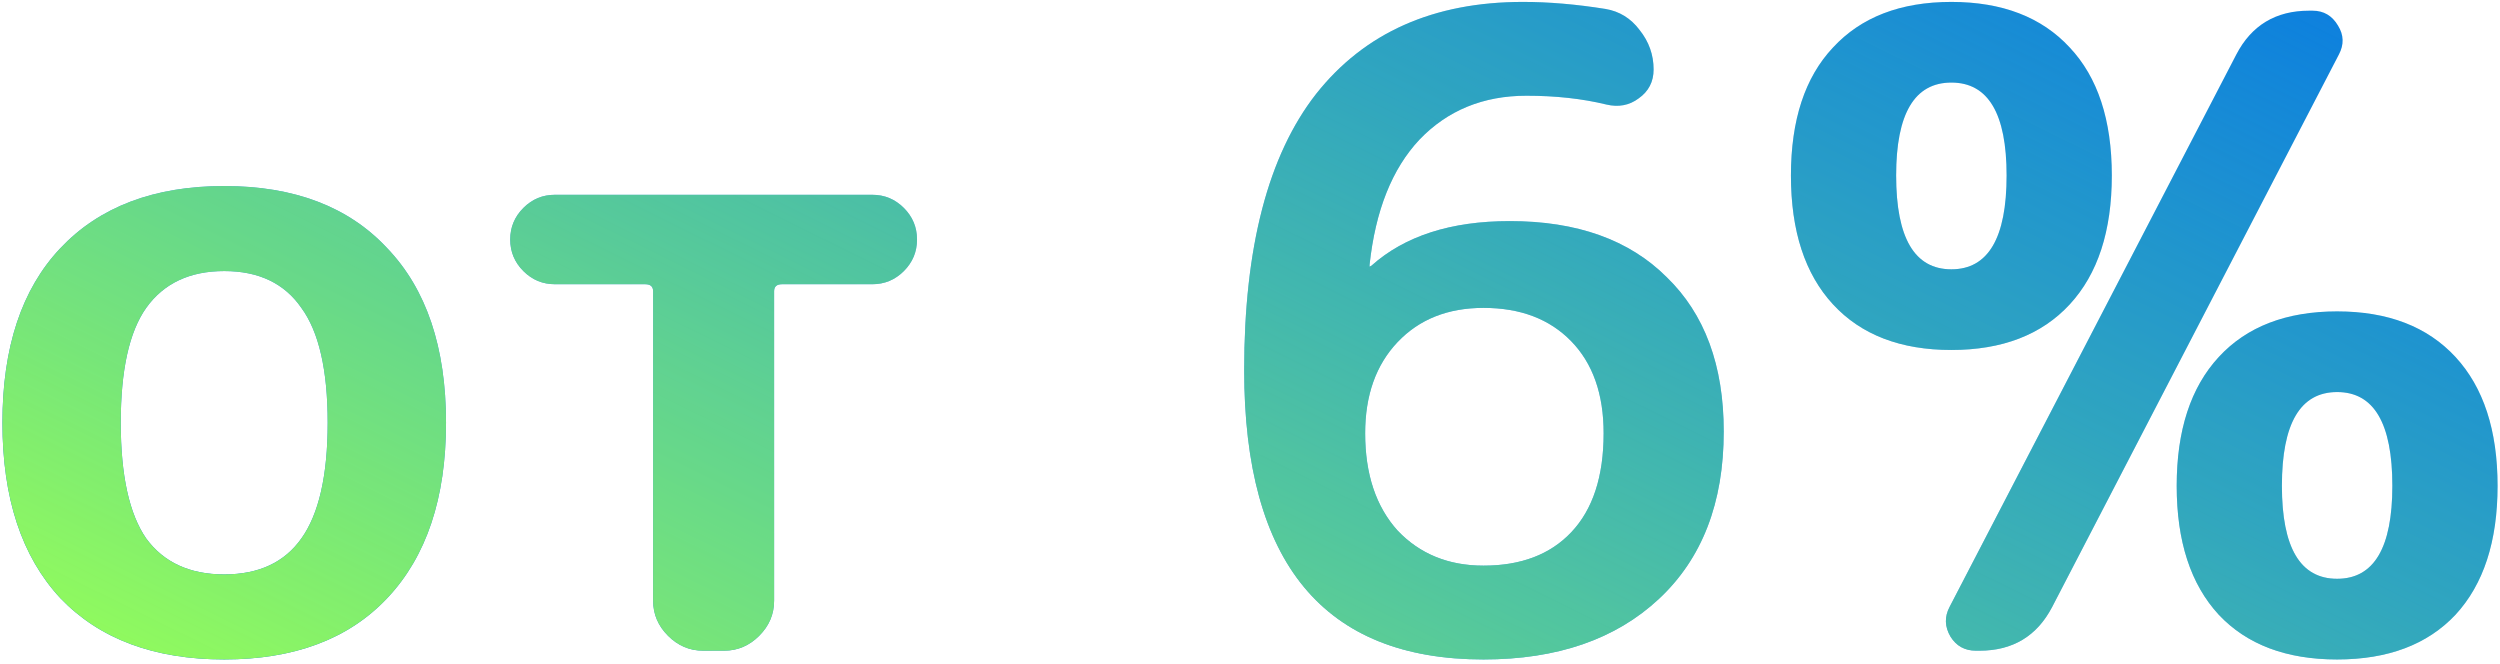 <?xml version="1.0" encoding="UTF-8"?> <svg xmlns="http://www.w3.org/2000/svg" width="365" height="97" viewBox="0 0 365 97" fill="none"> <path d="M44 44.952C41.525 41.368 37.771 39.576 32.736 39.576C27.701 39.576 23.904 41.368 21.344 44.952C18.869 48.451 17.632 54.04 17.632 61.72C17.632 69.4 18.869 75.032 21.344 78.616C23.904 82.115 27.701 83.864 32.736 83.864C37.771 83.864 41.525 82.115 44 78.616C46.56 75.032 47.84 69.4 47.84 61.72C47.84 54.04 46.56 48.451 44 44.952ZM56.544 87.32C50.912 93.293 42.976 96.28 32.736 96.28C22.496 96.28 14.517 93.293 8.8 87.32C3.168 81.261 0.352 72.728 0.352 61.72C0.352 50.712 3.168 42.221 8.8 36.248C14.517 30.189 22.496 27.16 32.736 27.16C42.976 27.16 50.912 30.189 56.544 36.248C62.261 42.221 65.12 50.712 65.12 61.72C65.12 72.728 62.261 81.261 56.544 87.32Z" fill="#087AE2"></path> <path d="M44 44.952C41.525 41.368 37.771 39.576 32.736 39.576C27.701 39.576 23.904 41.368 21.344 44.952C18.869 48.451 17.632 54.04 17.632 61.72C17.632 69.4 18.869 75.032 21.344 78.616C23.904 82.115 27.701 83.864 32.736 83.864C37.771 83.864 41.525 82.115 44 78.616C46.56 75.032 47.84 69.4 47.84 61.72C47.84 54.04 46.56 48.451 44 44.952ZM56.544 87.32C50.912 93.293 42.976 96.28 32.736 96.28C22.496 96.28 14.517 93.293 8.8 87.32C3.168 81.261 0.352 72.728 0.352 61.72C0.352 50.712 3.168 42.221 8.8 36.248C14.517 30.189 22.496 27.16 32.736 27.16C42.976 27.16 50.912 30.189 56.544 36.248C62.261 42.221 65.12 50.712 65.12 61.72C65.12 72.728 62.261 81.261 56.544 87.32Z" fill="url(#paint0_linear_98_10)"></path> <path d="M81.02 41.496C79.228 41.496 77.692 40.856 76.412 39.576C75.132 38.296 74.492 36.76 74.492 34.968C74.492 33.176 75.132 31.64 76.412 30.36C77.692 29.08 79.228 28.44 81.02 28.44H127.356C129.148 28.44 130.684 29.08 131.964 30.36C133.244 31.64 133.884 33.176 133.884 34.968C133.884 36.76 133.244 38.296 131.964 39.576C130.684 40.856 129.148 41.496 127.356 41.496H114.172C113.404 41.496 113.02 41.837 113.02 42.52V87.704C113.02 89.667 112.295 91.373 110.844 92.824C109.393 94.275 107.687 95 105.724 95H102.652C100.689 95 98.983 94.275 97.532 92.824C96.081 91.373 95.356 89.667 95.356 87.704V42.52C95.356 41.837 94.972 41.496 94.204 41.496H81.02Z" fill="#087AE2"></path> <path d="M81.02 41.496C79.228 41.496 77.692 40.856 76.412 39.576C75.132 38.296 74.492 36.76 74.492 34.968C74.492 33.176 75.132 31.64 76.412 30.36C77.692 29.08 79.228 28.44 81.02 28.44H127.356C129.148 28.44 130.684 29.08 131.964 30.36C133.244 31.64 133.884 33.176 133.884 34.968C133.884 36.76 133.244 38.296 131.964 39.576C130.684 40.856 129.148 41.496 127.356 41.496H114.172C113.404 41.496 113.02 41.837 113.02 42.52V87.704C113.02 89.667 112.295 91.373 110.844 92.824C109.393 94.275 107.687 95 105.724 95H102.652C100.689 95 98.983 94.275 97.532 92.824C96.081 91.373 95.356 89.667 95.356 87.704V42.52C95.356 41.837 94.972 41.496 94.204 41.496H81.02Z" fill="url(#paint1_linear_98_10)"></path> <path d="M216.594 44.952C211.389 44.952 207.207 46.616 204.05 49.944C200.893 53.272 199.314 57.709 199.314 63.256C199.314 69.229 200.893 73.965 204.05 77.464C207.293 80.877 211.474 82.584 216.594 82.584C222.055 82.584 226.322 80.963 229.394 77.72C232.551 74.392 234.13 69.571 234.13 63.256C234.13 57.539 232.551 53.059 229.394 49.816C226.237 46.573 221.97 44.952 216.594 44.952ZM216.594 96.28C193.298 96.28 181.65 82.2 181.65 54.04C181.65 36.12 185.149 22.68 192.146 13.72C199.229 4.76 209.298 0.28 222.354 0.28C226.109 0.28 230.119 0.621 234.386 1.304C236.434 1.645 238.098 2.669 239.378 4.376C240.743 6.083 241.426 8.003 241.426 10.136C241.426 11.928 240.701 13.336 239.25 14.36C237.885 15.384 236.306 15.683 234.514 15.256C231.015 14.403 227.133 13.976 222.866 13.976C216.551 13.976 211.346 16.109 207.25 20.376C203.239 24.643 200.807 30.744 199.954 38.68V38.936L200.21 38.808C205.074 34.456 211.815 32.28 220.434 32.28C230.247 32.28 237.885 35.011 243.346 40.472C248.893 45.848 251.666 53.357 251.666 63C251.666 73.411 248.509 81.56 242.194 87.448C235.879 93.336 227.346 96.28 216.594 96.28Z" fill="#087AE2"></path> <path d="M216.594 44.952C211.389 44.952 207.207 46.616 204.05 49.944C200.893 53.272 199.314 57.709 199.314 63.256C199.314 69.229 200.893 73.965 204.05 77.464C207.293 80.877 211.474 82.584 216.594 82.584C222.055 82.584 226.322 80.963 229.394 77.72C232.551 74.392 234.13 69.571 234.13 63.256C234.13 57.539 232.551 53.059 229.394 49.816C226.237 46.573 221.97 44.952 216.594 44.952ZM216.594 96.28C193.298 96.28 181.65 82.2 181.65 54.04C181.65 36.12 185.149 22.68 192.146 13.72C199.229 4.76 209.298 0.28 222.354 0.28C226.109 0.28 230.119 0.621 234.386 1.304C236.434 1.645 238.098 2.669 239.378 4.376C240.743 6.083 241.426 8.003 241.426 10.136C241.426 11.928 240.701 13.336 239.25 14.36C237.885 15.384 236.306 15.683 234.514 15.256C231.015 14.403 227.133 13.976 222.866 13.976C216.551 13.976 211.346 16.109 207.25 20.376C203.239 24.643 200.807 30.744 199.954 38.68V38.936L200.21 38.808C205.074 34.456 211.815 32.28 220.434 32.28C230.247 32.28 237.885 35.011 243.346 40.472C248.893 45.848 251.666 53.357 251.666 63C251.666 73.411 248.509 81.56 242.194 87.448C235.879 93.336 227.346 96.28 216.594 96.28Z" fill="url(#paint2_linear_98_10)"></path> <path d="M337.637 1.56C339.258 1.56 340.496 2.285 341.349 3.736C342.202 5.101 342.245 6.509 341.477 7.96L299.621 88.6C297.402 92.867 293.861 95 288.997 95H288.485C286.864 95 285.626 94.317 284.773 92.952C283.92 91.501 283.877 90.051 284.645 88.6L326.501 7.96C328.72 3.693 332.261 1.56 337.125 1.56H337.637ZM333.157 70.936C333.157 79.981 335.845 84.504 341.221 84.504C346.597 84.504 349.285 79.981 349.285 70.936C349.285 61.805 346.597 57.24 341.221 57.24C335.845 57.24 333.157 61.805 333.157 70.936ZM323.941 52.12C328.037 47.683 333.797 45.464 341.221 45.464C348.645 45.464 354.405 47.683 358.501 52.12C362.597 56.557 364.645 62.829 364.645 70.936C364.645 79.043 362.597 85.315 358.501 89.752C354.405 94.104 348.645 96.28 341.221 96.28C333.797 96.28 328.037 94.104 323.941 89.752C319.845 85.315 317.797 79.043 317.797 70.936C317.797 62.829 319.845 56.557 323.941 52.12ZM292.965 25.624C292.965 16.579 290.277 12.056 284.901 12.056C279.525 12.056 276.837 16.579 276.837 25.624C276.837 34.755 279.525 39.32 284.901 39.32C290.277 39.32 292.965 34.755 292.965 25.624ZM302.181 44.44C298.085 48.877 292.325 51.096 284.901 51.096C277.477 51.096 271.717 48.877 267.621 44.44C263.525 40.003 261.477 33.731 261.477 25.624C261.477 17.517 263.525 11.288 267.621 6.936C271.717 2.499 277.477 0.28 284.901 0.28C292.325 0.28 298.085 2.499 302.181 6.936C306.277 11.288 308.325 17.517 308.325 25.624C308.325 33.731 306.277 40.003 302.181 44.44Z" fill="#087AE2"></path> <path d="M337.637 1.56C339.258 1.56 340.496 2.285 341.349 3.736C342.202 5.101 342.245 6.509 341.477 7.96L299.621 88.6C297.402 92.867 293.861 95 288.997 95H288.485C286.864 95 285.626 94.317 284.773 92.952C283.92 91.501 283.877 90.051 284.645 88.6L326.501 7.96C328.72 3.693 332.261 1.56 337.125 1.56H337.637ZM333.157 70.936C333.157 79.981 335.845 84.504 341.221 84.504C346.597 84.504 349.285 79.981 349.285 70.936C349.285 61.805 346.597 57.24 341.221 57.24C335.845 57.24 333.157 61.805 333.157 70.936ZM323.941 52.12C328.037 47.683 333.797 45.464 341.221 45.464C348.645 45.464 354.405 47.683 358.501 52.12C362.597 56.557 364.645 62.829 364.645 70.936C364.645 79.043 362.597 85.315 358.501 89.752C354.405 94.104 348.645 96.28 341.221 96.28C333.797 96.28 328.037 94.104 323.941 89.752C319.845 85.315 317.797 79.043 317.797 70.936C317.797 62.829 319.845 56.557 323.941 52.12ZM292.965 25.624C292.965 16.579 290.277 12.056 284.901 12.056C279.525 12.056 276.837 16.579 276.837 25.624C276.837 34.755 279.525 39.32 284.901 39.32C290.277 39.32 292.965 34.755 292.965 25.624ZM302.181 44.44C298.085 48.877 292.325 51.096 284.901 51.096C277.477 51.096 271.717 48.877 267.621 44.44C263.525 40.003 261.477 33.731 261.477 25.624C261.477 17.517 263.525 11.288 267.621 6.936C271.717 2.499 277.477 0.28 284.901 0.28C292.325 0.28 298.085 2.499 302.181 6.936C306.277 11.288 308.325 17.517 308.325 25.624C308.325 33.731 306.277 40.003 302.181 44.44Z" fill="url(#paint3_linear_98_10)"></path> <defs> <linearGradient id="paint0_linear_98_10" x1="0.352" y1="96.28" x2="109.997" y2="-125.573" gradientUnits="userSpaceOnUse"> <stop stop-color="#97FF57"></stop> <stop offset="1" stop-color="#74FA8D" stop-opacity="0"></stop> </linearGradient> <linearGradient id="paint1_linear_98_10" x1="0.352" y1="96.28" x2="109.997" y2="-125.573" gradientUnits="userSpaceOnUse"> <stop stop-color="#97FF57"></stop> <stop offset="1" stop-color="#74FA8D" stop-opacity="0"></stop> </linearGradient> <linearGradient id="paint2_linear_98_10" x1="0.352" y1="96.28" x2="109.997" y2="-125.573" gradientUnits="userSpaceOnUse"> <stop stop-color="#97FF57"></stop> <stop offset="1" stop-color="#74FA8D" stop-opacity="0"></stop> </linearGradient> <linearGradient id="paint3_linear_98_10" x1="0.352" y1="96.28" x2="109.997" y2="-125.573" gradientUnits="userSpaceOnUse"> <stop stop-color="#97FF57"></stop> <stop offset="1" stop-color="#74FA8D" stop-opacity="0"></stop> </linearGradient> </defs> </svg> 